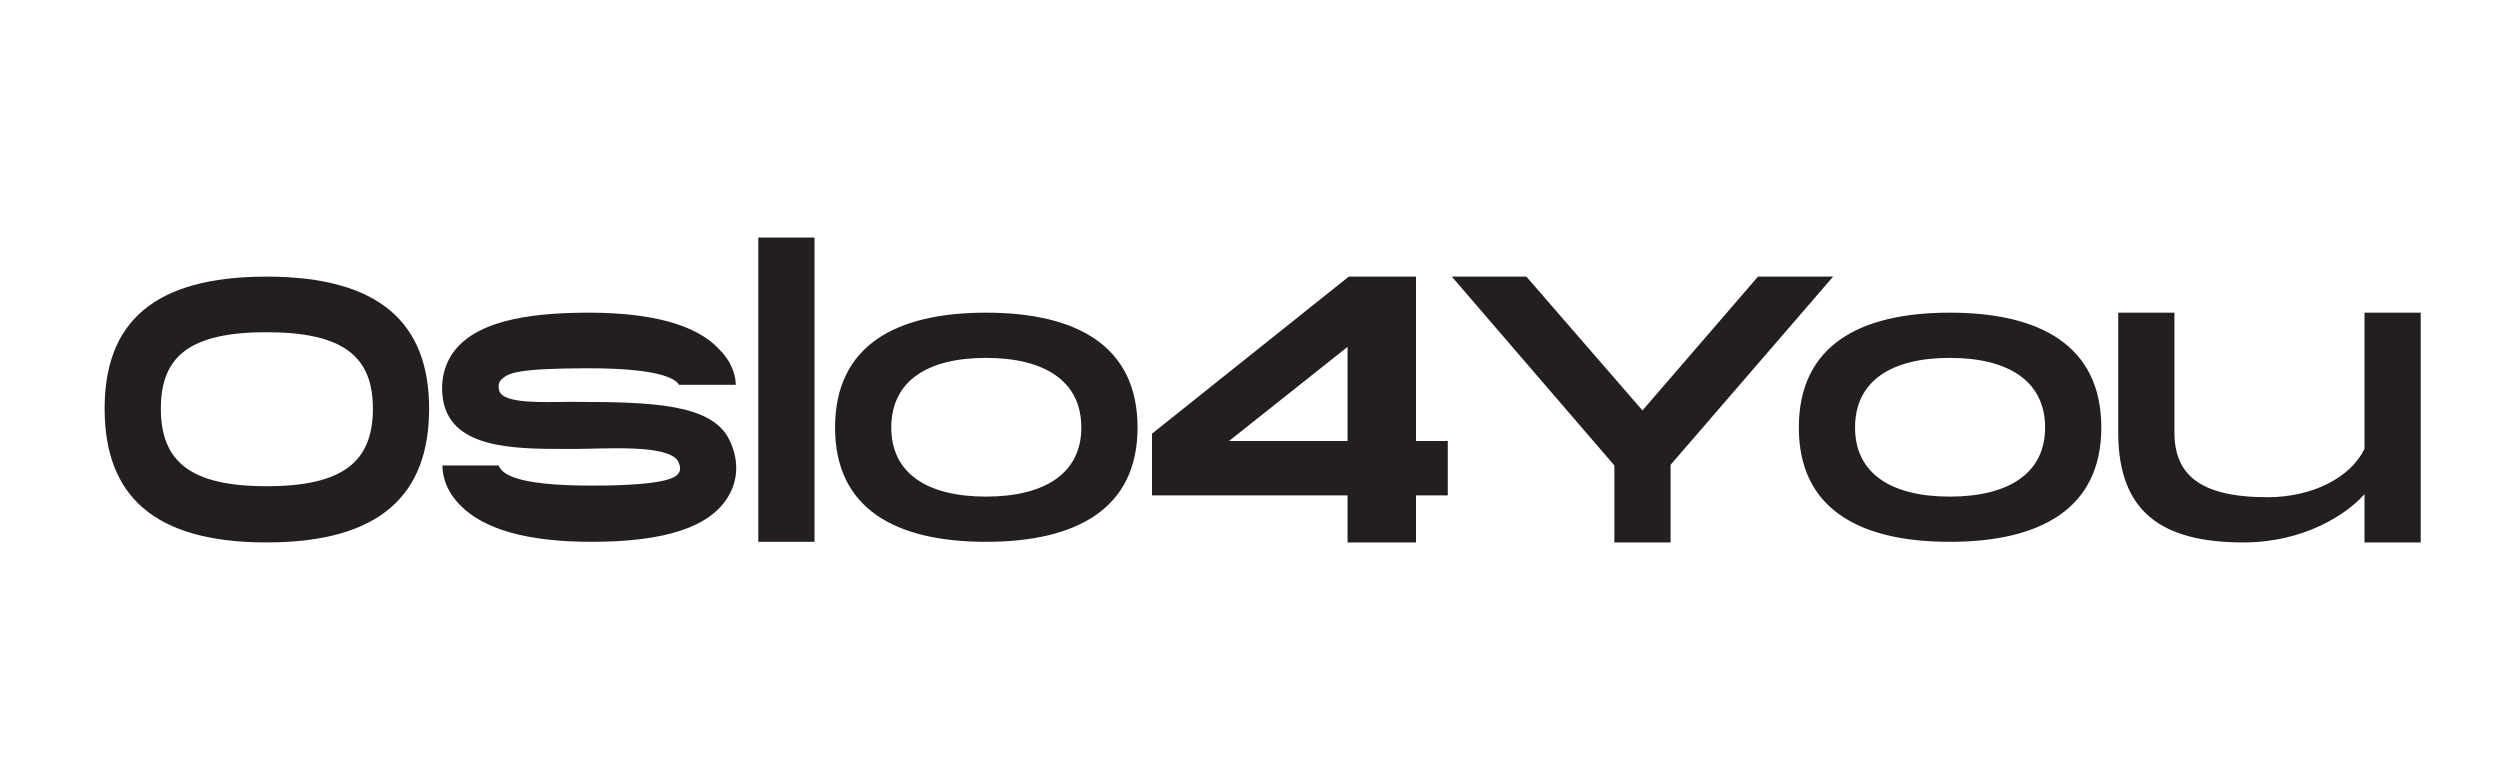 <svg width="1841" height="574" viewBox="0 0 1841 574" fill="none" xmlns="http://www.w3.org/2000/svg">
<g clip-path="url(#clip0_213_2)">
<path d="M196.3 203.7C280 203.7 316 238.35 316 300.9C316 364.35 280 399.45 196.3 399.45C112.6 399.45 77.05 364.35 77.05 300.9C77.05 237.9 112.6 203.7 196.3 203.7ZM196.3 358.05C252.55 358.05 274.6 340.05 274.6 300.9C274.6 262.65 253 244.65 196.3 244.65C140.05 244.65 118.45 262.2 118.45 300.9C118.45 340.05 140.5 358.05 196.3 358.05ZM536.862 323.4C544.062 337.8 544.062 353.1 535.962 366.15C522.462 388.2 489.612 399 435.612 399C388.812 399 355.962 390 338.412 371.55C325.812 358.5 325.812 345.45 325.812 342.75H367.212C369.462 348.6 378.462 357.6 435.612 357.6C493.662 357.6 498.162 350.85 499.962 348.15C501.762 345 500.412 341.85 499.062 339.15C490.512 327 445.512 330.6 423.012 330.6H417.162C378.012 330.6 329.412 330.6 325.812 291C324.462 277.05 328.512 264.9 337.062 255.45C352.812 238.35 383.412 230.25 433.362 230.25C480.612 230.25 513.012 239.25 529.662 257.25C540.462 268.05 541.812 278.85 541.812 283.35H499.962C497.262 278.4 483.762 271.2 433.362 271.2C381.162 271.2 374.412 274.8 369.912 278.85C368.112 280.2 366.312 282.9 367.662 287.85C370.812 297.75 401.862 295.95 417.162 295.95H423.012C481.512 295.95 523.812 297.75 536.862 323.4ZM599.809 399H558.409V174.9H599.809V399ZM726.091 230.25C792.691 230.25 837.691 254.55 837.691 314.85C837.691 374.7 792.691 399 726.091 399C659.491 399 614.941 374.7 614.941 314.85C614.941 254.55 659.491 230.25 726.091 230.25ZM726.091 365.7C769.291 365.7 796.291 348.6 796.291 314.85C796.291 280.65 769.291 263.55 726.091 263.55C682.891 263.55 656.341 280.65 656.341 314.85C656.341 348.6 682.891 365.7 726.091 365.7ZM1042.74 203.7V324.75H1066.14V364.8H1042.74V399.45H992.343V364.8H848.343V319.35L993.243 203.7H1042.74ZM992.343 324.75V255.45L905.043 324.75H992.343ZM1294.57 203.7H1349.92L1230.22 342.3V399.45H1188.82V342.75L1069.12 203.7H1124.02L1209.52 302.25L1294.57 203.7ZM1435.81 230.25C1502.41 230.25 1547.41 254.55 1547.41 314.85C1547.41 374.7 1502.41 399 1435.81 399C1369.21 399 1324.66 374.7 1324.66 314.85C1324.66 254.55 1369.21 230.25 1435.81 230.25ZM1435.81 365.7C1479.01 365.7 1506.01 348.6 1506.01 314.85C1506.01 280.65 1479.01 263.55 1435.81 263.55C1392.61 263.55 1366.06 280.65 1366.06 314.85C1366.06 348.6 1392.61 365.7 1435.81 365.7ZM1741.21 230.25H1782.61V399.45H1741.21V363.9C1728.16 378.75 1696.66 399.45 1652.11 399.45C1591.81 399.45 1559.86 376.95 1559.86 318.45V230.25H1601.26V318.45C1601.26 348.6 1618.81 366.15 1669.66 366.15C1702.96 366.15 1730.86 351.75 1741.21 330.6V230.25Z" fill="#231F20"/>
</g>
<defs>
<clipPath id="clip0_213_2">
<rect width="1840.96" height="573.96" fill="white"/>
</clipPath>
</defs>
</svg>
